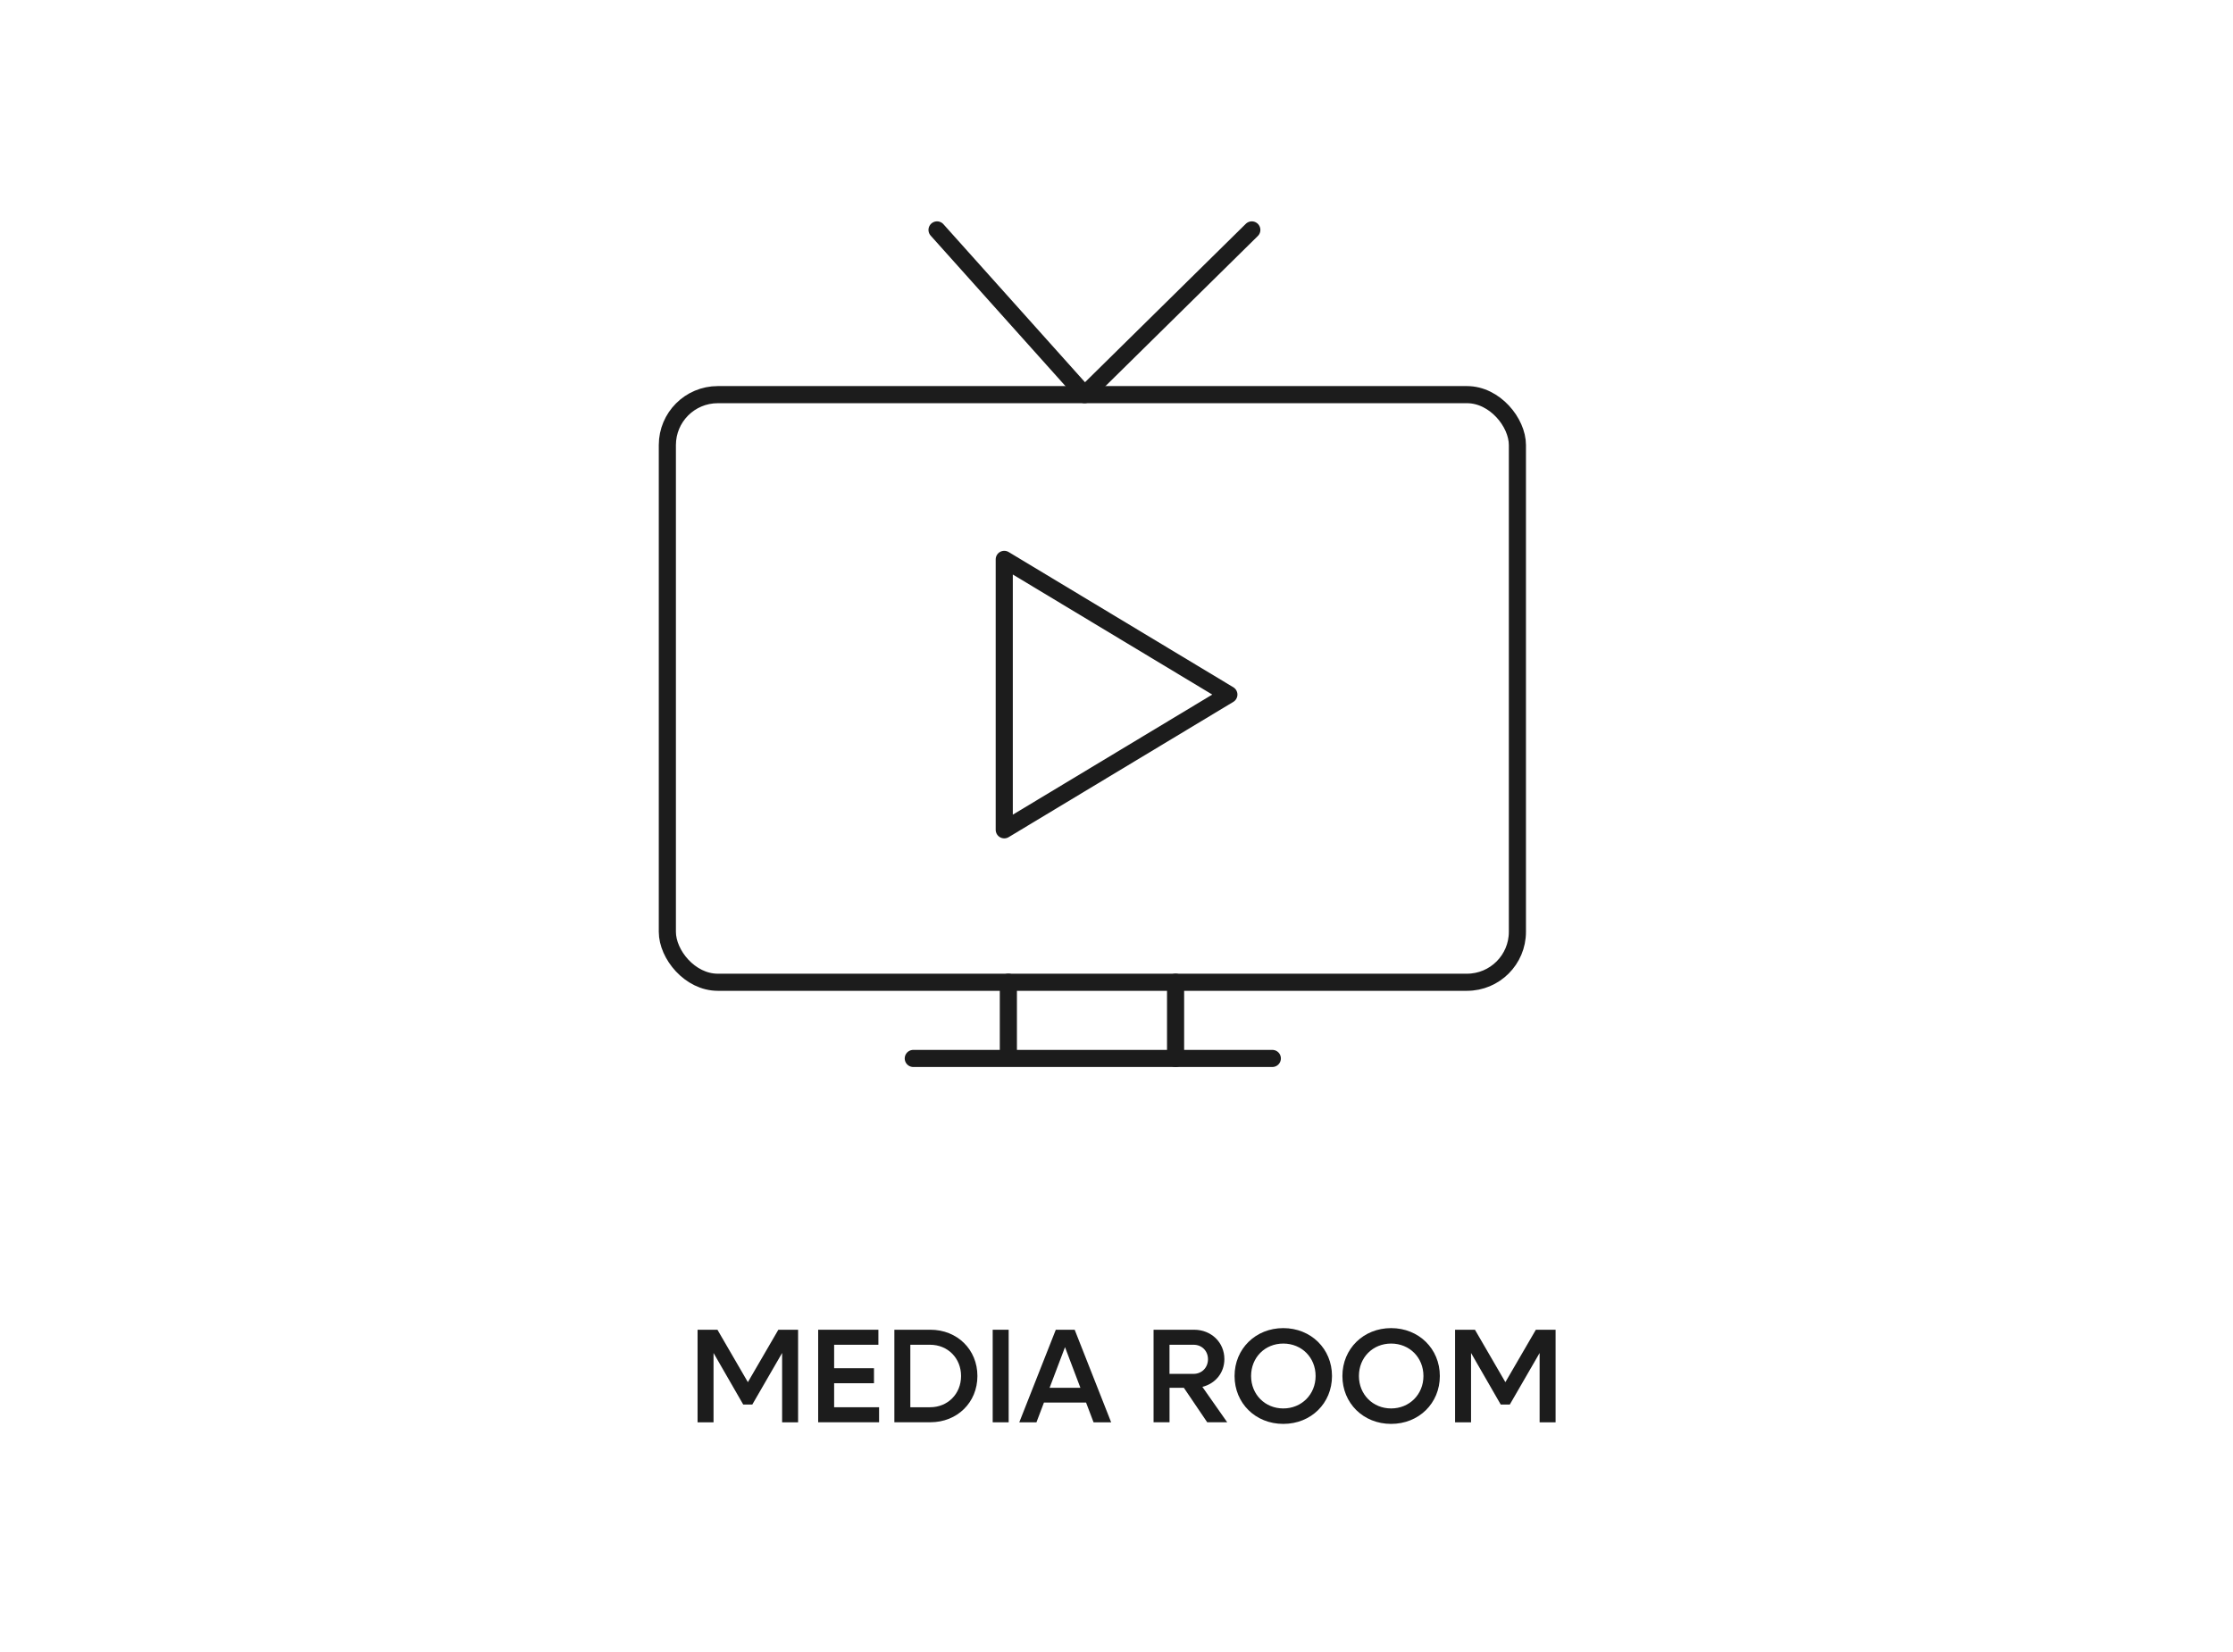 <?xml version="1.0" encoding="UTF-8"?>
<svg id="Layer_2" data-name="Layer 2" xmlns="http://www.w3.org/2000/svg" viewBox="0 0 521.62 386.04">
  <defs>
    <style>
      .cls-1 {
        fill: none;
        stroke: #1c1c1c;
        stroke-linecap: round;
        stroke-linejoin: round;
        stroke-width: 4px;
      }

      .cls-2 {
        fill: #1c1c1c;
      }
    </style>
  </defs>
  <g>
    <path class="cls-2" d="M162.95,310.7h4.64l7.11,12.25,7.12-12.25h4.61v21.63h-3.73v-16.2l-6.96,12.04h-2.13l-6.93-12.04v16.2h-3.73v-21.63Z"/>
    <path class="cls-2" d="M191.12,310.7h14.07v3.51h-10.34v5.48h9.31v3.51h-9.31v5.61h10.5v3.51h-14.23v-21.63Z"/>
    <path class="cls-2" d="M208.92,310.7h8.4c6.3,0,11,4.64,11,10.81s-4.7,10.81-11,10.81h-8.4v-21.63ZM212.65,314.21v14.6h4.61c4.14,0,7.24-3.13,7.24-7.3s-3.1-7.3-7.24-7.3h-4.61Z"/>
    <path class="cls-2" d="M231.89,310.7h3.73v21.63h-3.73v-21.63Z"/>
    <path class="cls-2" d="M246.62,310.7h4.42l8.52,21.63h-4.11l-1.75-4.61h-9.84l-1.75,4.61h-4.01l8.53-21.63ZM252.38,324.27l-3.6-9.5-3.6,9.5h7.21Z"/>
    <path class="cls-2" d="M269.46,310.7h9.47c4.01,0,7.08,2.95,7.08,6.86,0,3.23-2.13,5.74-5.14,6.49l5.8,8.27h-4.67l-5.45-8.05h-3.35v8.05h-3.73v-21.63ZM273.19,314.21v6.8h5.64c1.91,0,3.35-1.47,3.35-3.42s-1.44-3.38-3.35-3.38h-5.64Z"/>
    <path class="cls-2" d="M288.39,321.51c0-6.36,4.92-11.19,11.38-11.19s11.38,4.83,11.38,11.19-4.89,11.19-11.38,11.19-11.38-4.83-11.38-11.19ZM307.32,321.51c0-4.33-3.26-7.58-7.55-7.58s-7.52,3.26-7.52,7.58,3.26,7.58,7.52,7.58,7.55-3.26,7.55-7.58Z"/>
    <path class="cls-2" d="M313.58,321.51c0-6.36,4.92-11.19,11.38-11.19s11.38,4.83,11.38,11.19-4.89,11.19-11.38,11.19-11.38-4.83-11.38-11.19ZM332.51,321.51c0-4.33-3.26-7.58-7.55-7.58s-7.52,3.26-7.52,7.58,3.26,7.58,7.52,7.58,7.55-3.26,7.55-7.58Z"/>
    <path class="cls-2" d="M339.9,310.7h4.64l7.11,12.25,7.12-12.25h4.61v21.63h-3.73v-16.2l-6.96,12.04h-2.13l-6.93-12.04v16.2h-3.73v-21.63Z"/>
  </g>
  <rect class="cls-1" x="155.89" y="92.21" width="198.57" height="137.3" rx="11.78" ry="11.78"/>
  <polygon class="cls-1" points="234.59 130.7 234.59 193.89 287.06 162.29 234.59 130.7"/>
  <polyline class="cls-1" points="218.89 53.72 253.36 92.21 292.42 53.72"/>
  <line class="cls-1" x1="235.55" y1="229.5" x2="235.55" y2="245.59"/>
  <line class="cls-1" x1="274.61" y1="229.5" x2="274.61" y2="247.31"/>
  <line class="cls-1" x1="213.34" y1="247.31" x2="297.21" y2="247.31"/>
</svg>